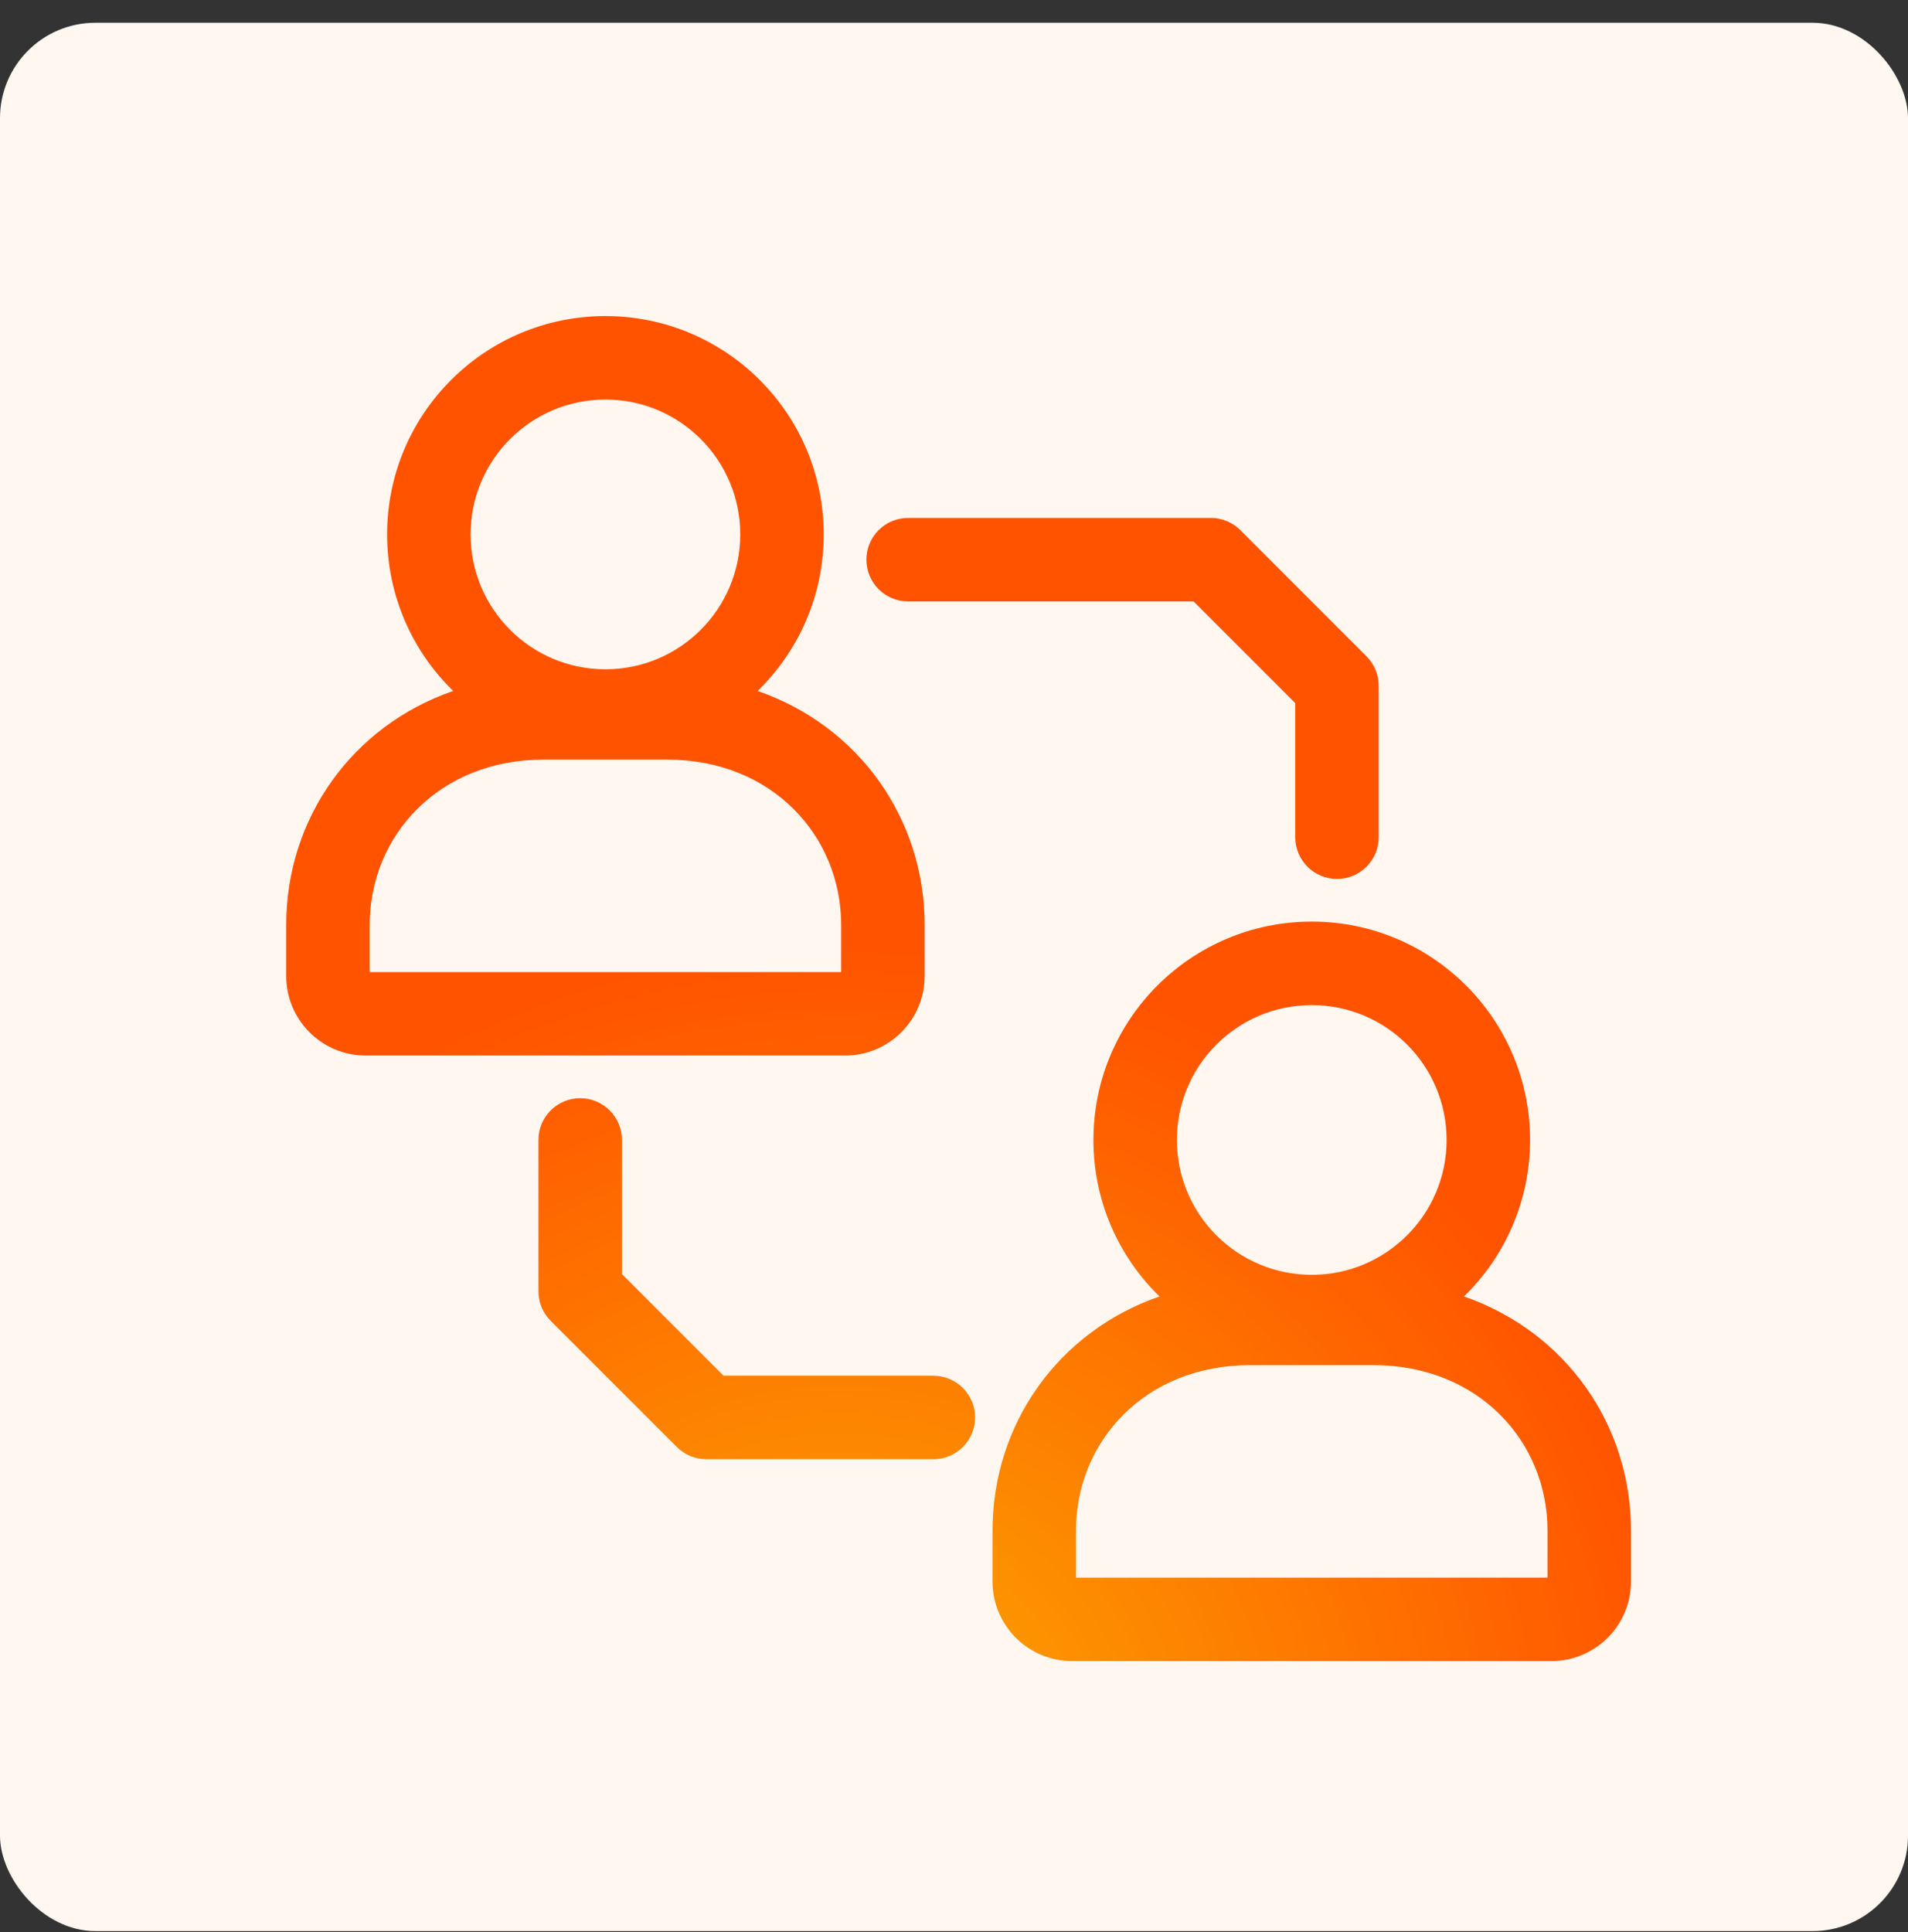 <svg width="80" height="81" viewBox="0 0 80 81" fill="none" xmlns="http://www.w3.org/2000/svg">
<rect x="0" y="0" width="80" height="81" fill="#333333" stroke="none"/>
<rect y="0.954" width="80" height="80" rx="4" fill="#FFF7F0"/>
<path fill-rule="evenodd" clip-rule="evenodd" d="M25.385 16.75C22.262 16.75 19.731 19.281 19.731 22.404C19.731 25.526 22.262 28.058 25.385 28.058C28.507 28.058 31.038 25.526 31.038 22.404C31.038 19.281 28.507 16.75 25.385 16.75ZM16.231 22.404C16.231 17.348 20.329 13.25 25.385 13.25C30.44 13.25 34.538 17.348 34.538 22.404C34.538 24.977 33.477 27.303 31.767 28.966C36.004 30.431 38.769 34.312 38.769 38.777V40.913C38.769 42.758 37.277 44.25 35.433 44.25H15.336C13.492 44.25 12 42.758 12 40.913V38.777C12 34.312 14.762 30.43 19.002 28.965C17.292 27.302 16.231 24.977 16.231 22.404ZM38.077 21.712C37.11 21.712 36.327 22.495 36.327 23.462C36.327 24.428 37.11 25.212 38.077 25.212H50.044L54.308 29.475V35.096C54.308 36.063 55.091 36.846 56.058 36.846C57.024 36.846 57.808 36.063 57.808 35.096V28.75C57.808 28.286 57.623 27.841 57.295 27.513L52.007 22.224C51.678 21.896 51.233 21.712 50.769 21.712H38.077ZM26.077 47.788C26.077 46.822 25.293 46.038 24.327 46.038C23.36 46.038 22.577 46.822 22.577 47.788V54.135C22.577 54.599 22.761 55.044 23.09 55.372L28.378 60.66C28.706 60.989 29.151 61.173 29.615 61.173H39.135C40.101 61.173 40.885 60.39 40.885 59.423C40.885 58.457 40.101 57.673 39.135 57.673H30.34L26.077 53.41V47.788ZM55 42.135C51.877 42.135 49.346 44.666 49.346 47.788C49.346 50.911 51.877 53.442 55 53.442C58.123 53.442 60.654 50.911 60.654 47.788C60.654 44.666 58.123 42.135 55 42.135ZM45.846 47.788C45.846 42.733 49.944 38.635 55 38.635C60.056 38.635 64.154 42.733 64.154 47.788C64.154 50.362 63.092 52.687 61.382 54.35C65.62 55.816 68.385 59.697 68.385 64.162V66.298C68.385 68.142 66.892 69.635 65.048 69.635H44.952C43.108 69.635 41.615 68.142 41.615 66.298V64.162C41.615 59.697 44.377 55.815 48.617 54.35C46.908 52.687 45.846 50.362 45.846 47.788ZM45.115 64.162C45.115 60.427 48.012 57.228 52.414 57.228H57.586C61.983 57.228 64.885 60.428 64.885 64.162V66.135H45.115V64.162ZM15.5 38.777C15.5 35.042 18.397 31.843 22.799 31.843H27.971C32.368 31.843 35.269 35.043 35.269 38.777V40.75H15.5V38.777Z" fill="url(#paint0_radial_10316_75305)"/>
<defs>
<radialGradient id="paint0_radial_10316_75305" cx="0" cy="0" r="1" gradientUnits="userSpaceOnUse" gradientTransform="translate(35.266 74.019) rotate(-90) scale(34.287 35.548)">
<stop stop-color="#FCAA00"/>
<stop offset="1" stop-color="#FF5300"/>
</radialGradient>
</defs>
</svg>
